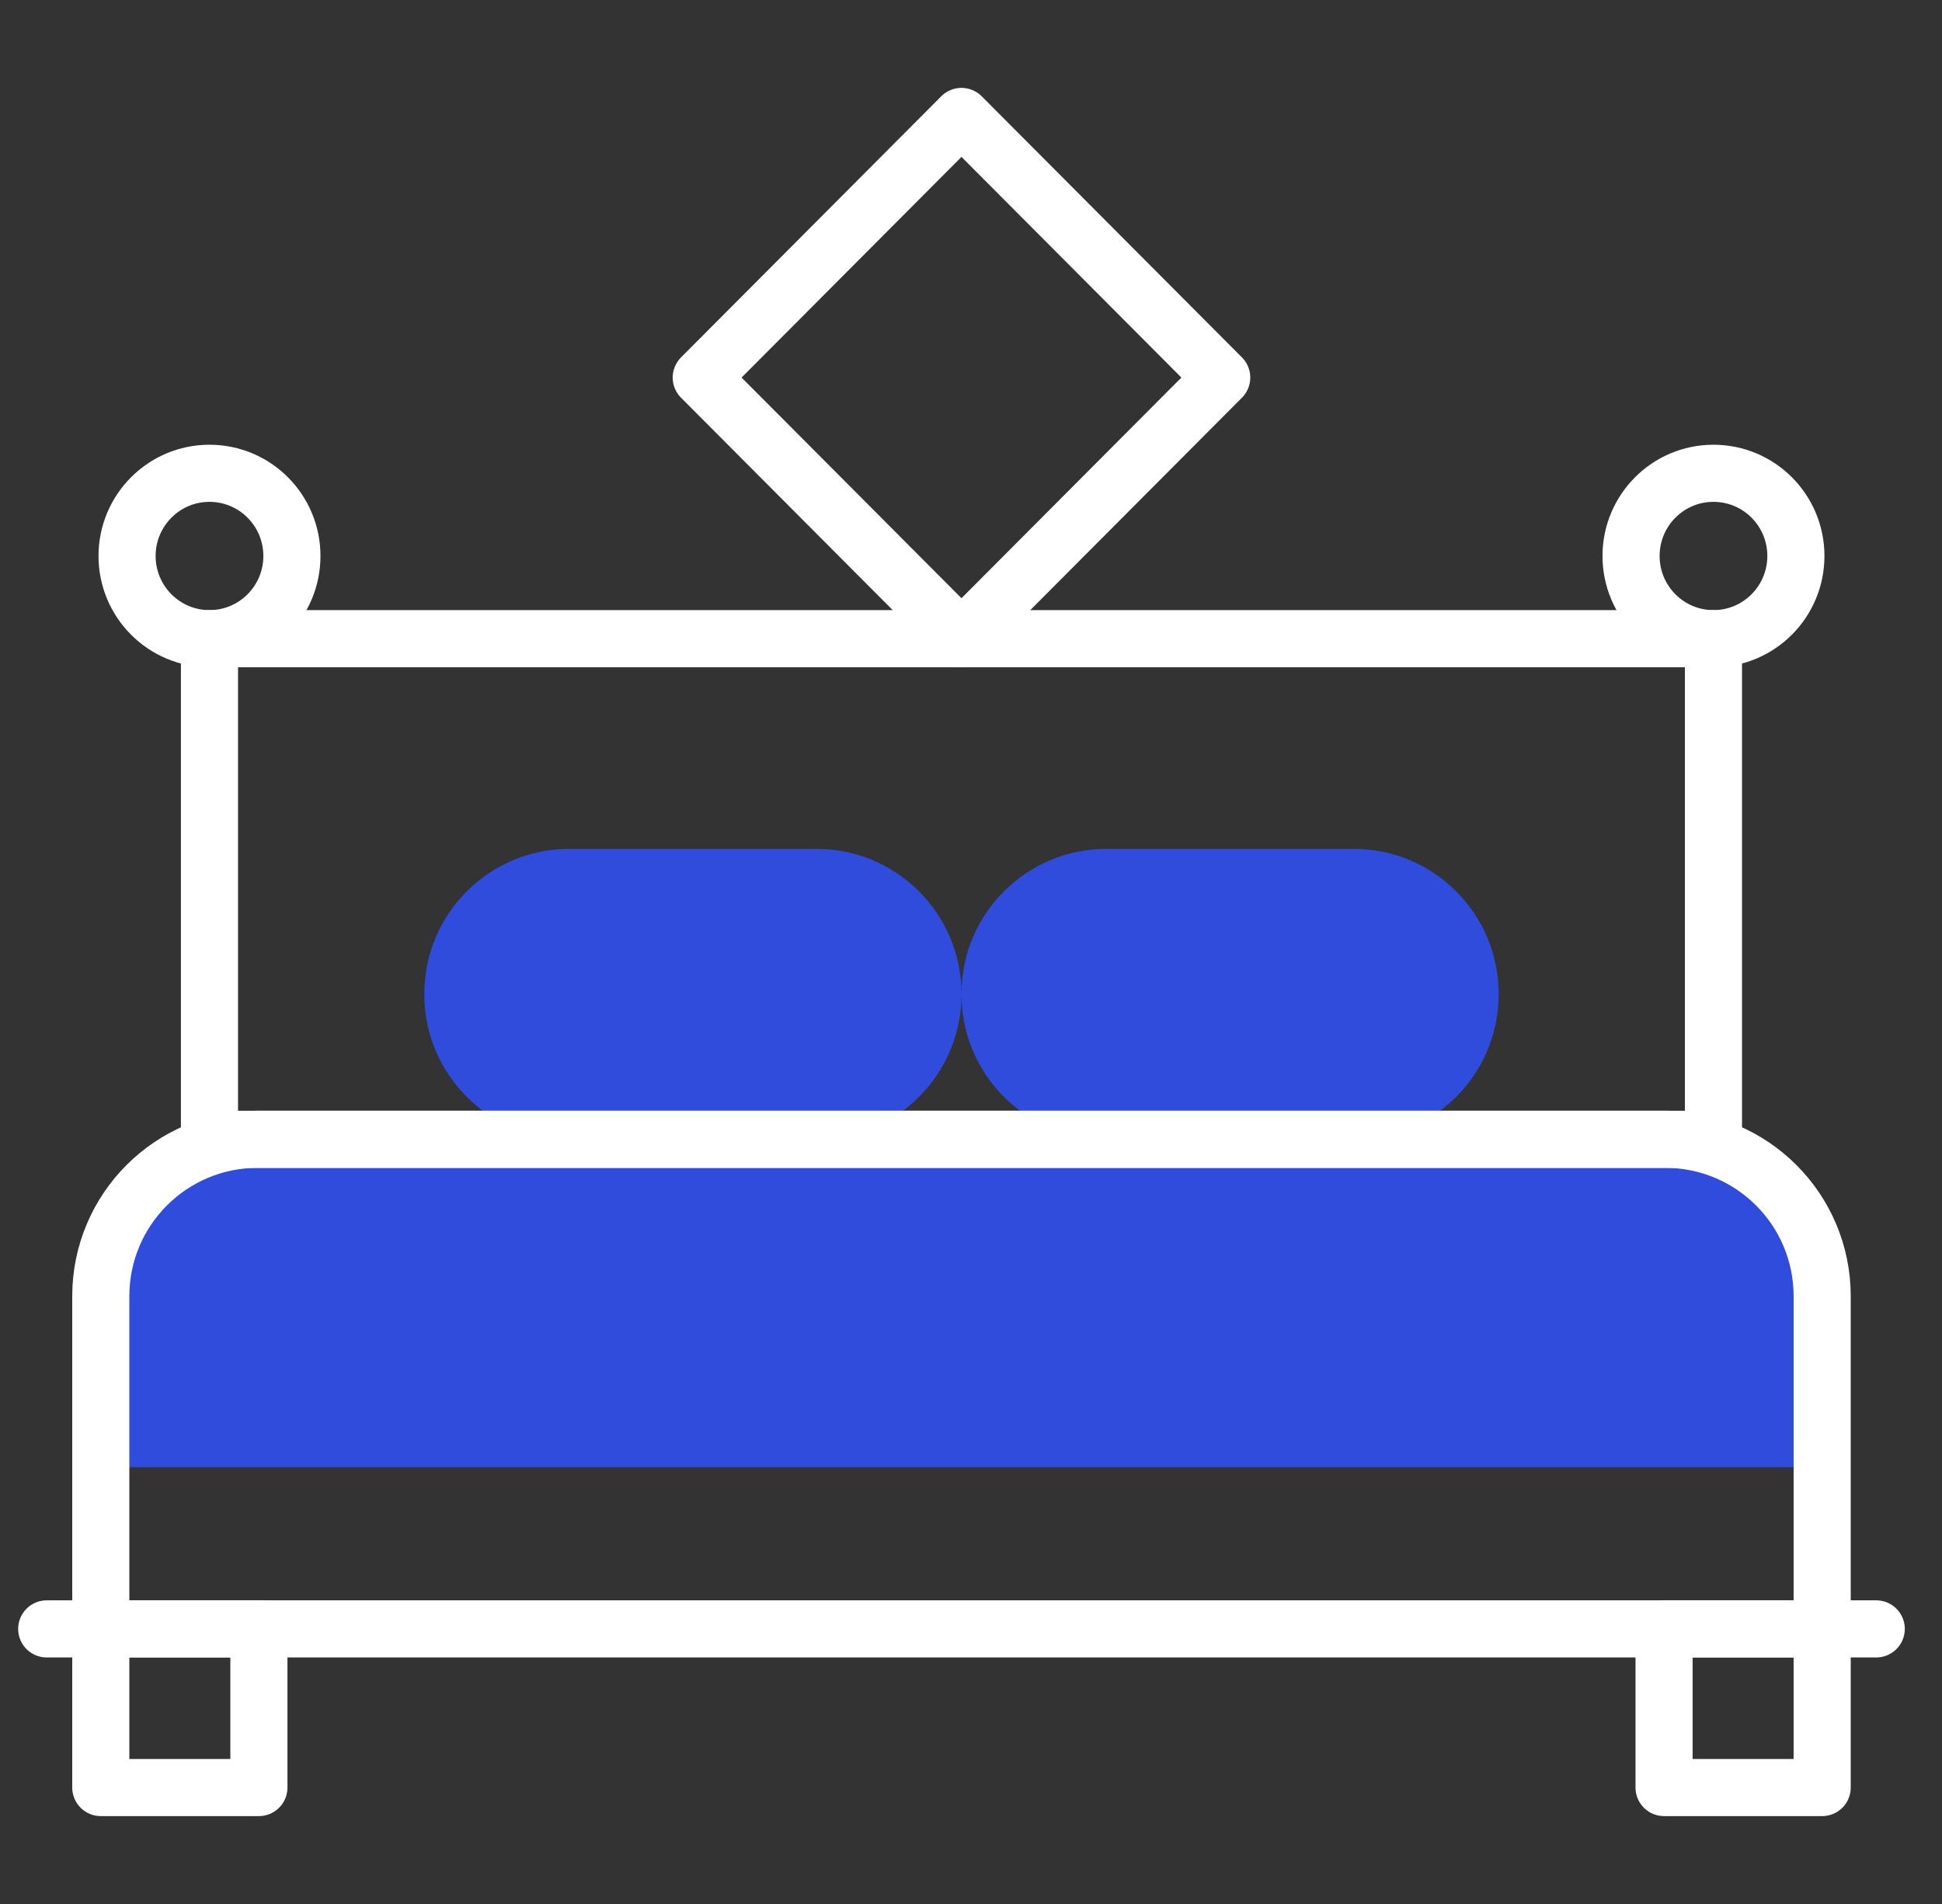 <svg width="51" height="50" viewBox="0 0 51 50" fill="none" xmlns="http://www.w3.org/2000/svg">
<rect x="0" y="0" width="51" height="50" fill="#333333" stroke="none"/>
<g clip-path="url(#clip0_50_1591)">
<path d="M21.443 29.919H14.95C12.848 29.919 11.143 28.214 11.143 26.112V26.099C11.143 23.997 12.848 22.292 14.95 22.292H21.443C23.545 22.292 25.25 23.997 25.25 26.099V26.112C25.25 28.214 23.546 29.919 21.443 29.919ZM35.55 29.919H29.057C26.954 29.919 25.25 28.214 25.25 26.112V26.099C25.25 23.997 26.954 22.292 29.057 22.292H35.55C37.652 22.292 39.357 23.997 39.357 26.099V26.112C39.357 28.214 37.652 29.919 35.55 29.919ZM47.853 34.045C47.853 31.766 46.012 29.919 43.74 29.919H6.759C4.488 29.919 2.647 31.766 2.647 34.045V38.529H47.853V34.045Z" fill="#304CDC"/>
<path d="M1.227 42.776H49.273M47.853 42.776H2.647V34.038C2.647 31.763 4.491 29.919 6.766 29.919H43.734C46.009 29.919 47.853 31.763 47.853 34.038V42.776Z" stroke="white" stroke-width="1.5" stroke-miterlimit="10" stroke-linecap="round" stroke-linejoin="round"/>
<path d="M5.501 16.772H44.998V29.919H5.501V16.772Z" stroke="white" stroke-width="1.5" stroke-miterlimit="10" stroke-linecap="round" stroke-linejoin="round"/>
<path d="M44.998 16.772C46.194 16.772 47.163 15.8 47.163 14.6C47.163 13.401 46.194 12.429 44.998 12.429C43.803 12.429 42.834 13.401 42.834 14.6C42.834 15.8 43.803 16.772 44.998 16.772Z" stroke="white" stroke-width="1.5" stroke-miterlimit="10" stroke-linecap="round" stroke-linejoin="round"/>
<path d="M5.501 16.772C6.697 16.772 7.666 15.8 7.666 14.6C7.666 13.401 6.697 12.429 5.501 12.429C4.306 12.429 3.337 13.401 3.337 14.6C3.337 15.8 4.306 16.772 5.501 16.772Z" stroke="white" stroke-width="1.5" stroke-miterlimit="10" stroke-linecap="round" stroke-linejoin="round"/>
<path d="M2.647 42.776H6.799V46.942H2.647V42.776ZM43.701 42.776H47.853V46.942H43.701V42.776ZM25.25 16.772L18.416 9.915L25.25 3.058L32.084 9.915L25.25 16.772Z" stroke="white" stroke-width="1.5" stroke-miterlimit="10" stroke-linecap="round" stroke-linejoin="round"/>
</g>
<defs>
<clipPath id="clip0_50_1591">
<rect width="50" height="50" fill="white" transform="translate(0.25)"/>
</clipPath>
</defs>
</svg>
